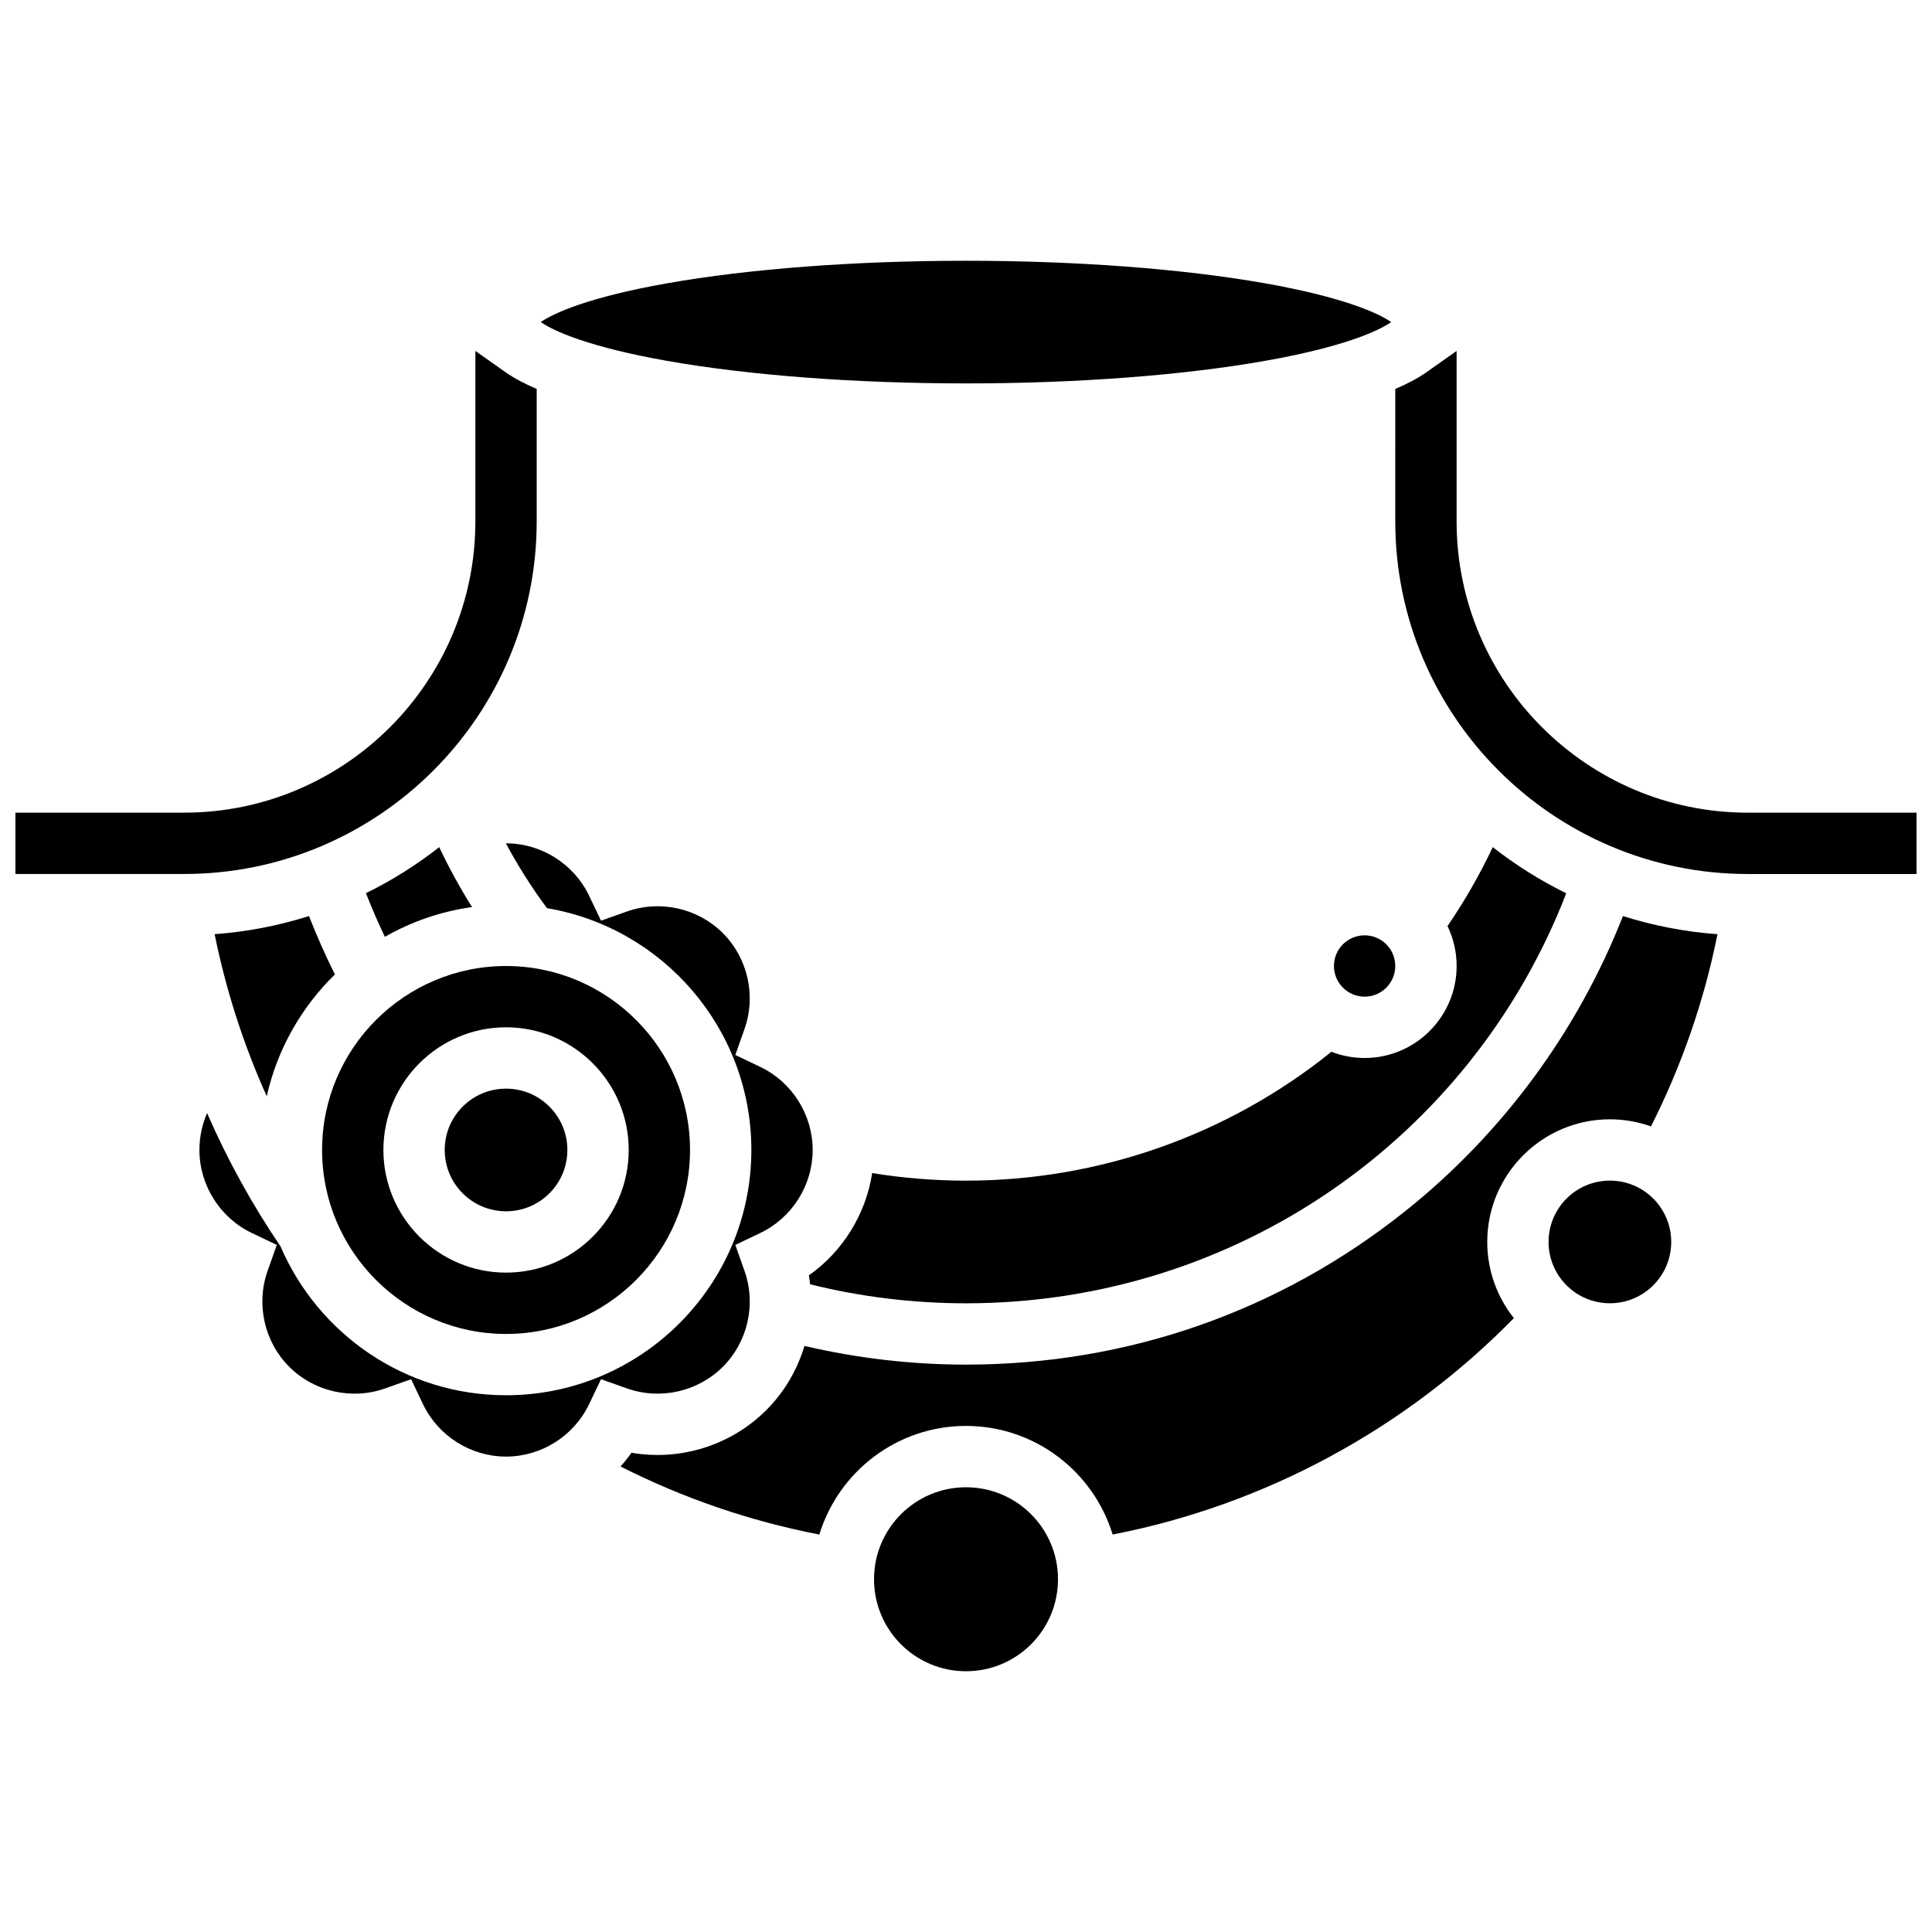 <?xml version="1.0" encoding="UTF-8"?>
<!-- Uploaded to: ICON Repo, www.iconrepo.com, Generator: ICON Repo Mixer Tools -->
<svg width="800px" height="800px" version="1.1" viewBox="144 144 512 512" xmlns="http://www.w3.org/2000/svg">
 <defs>
  <clipPath id="b">
   <path d="m513 237h138.9v139h-138.9z"/>
  </clipPath>
  <clipPath id="a">
   <path d="m148.09 237h138.91v139h-138.91z"/>
  </clipPath>
 </defs>
 <g clip-path="url(#b)">
  <path d="m607.21 359.37c-42.566 0-77.195-34.629-77.195-77.195v-45.172l-7.965 5.625c-2.191 1.551-4.977 3.035-8.285 4.449l-0.004 35.098c0 51.527 41.922 93.449 93.449 93.449h44.691v-16.25z"/>
 </g>
 <g clip-path="url(#a)">
  <path d="m286.23 282.17v-35.098c-3.309-1.414-6.094-2.898-8.285-4.449l-7.965-5.625v45.172c0 42.566-34.629 77.195-77.195 77.195h-44.695v16.25h44.691c51.527 0.004 93.449-41.918 93.449-93.445z"/>
 </g>
 <path d="m400 245.61c29.305 0 57.461-2.125 79.281-5.984 20.676-3.656 30.059-7.914 33.391-10.27-3.332-2.352-12.715-6.613-33.391-10.27-21.82-3.856-49.977-5.981-79.281-5.981s-57.461 2.125-79.281 5.984c-20.68 3.652-30.062 7.914-33.395 10.266 3.332 2.352 12.715 6.613 33.391 10.27 21.824 3.859 49.98 5.984 79.285 5.984z"/>
 <path d="m294.36 448.75c0 8.977-7.273 16.254-16.25 16.254s-16.254-7.277-16.254-16.254c0-8.977 7.277-16.25 16.254-16.25s16.25 7.273 16.25 16.25"/>
 <path d="m278.11 497.51c26.883 0 48.754-21.871 48.754-48.754 0-26.883-21.871-48.754-48.754-48.754s-48.754 21.871-48.754 48.754c-0.004 26.883 21.871 48.754 48.754 48.754zm0-81.262c17.922 0 32.504 14.582 32.504 32.504s-14.582 32.504-32.504 32.504-32.504-14.582-32.504-32.504 14.582-32.504 32.504-32.504z"/>
 <path d="m513.76 400c0 4.488-3.637 8.125-8.125 8.125s-8.125-3.637-8.125-8.125 3.637-8.129 8.125-8.129 8.125 3.641 8.125 8.129"/>
 <path d="m505.64 424.38c-3.102 0-6.066-0.59-8.797-1.648-27.371 22.059-61.535 34.152-96.84 34.152-8.348 0-16.676-0.68-24.867-2.008-1.684 10.906-7.777 20.758-16.781 27.117 0.137 0.785 0.246 1.57 0.332 2.359 13.445 3.344 27.316 5.035 41.316 5.035 71.426 0 133.92-43.684 159.07-108.66-6.93-3.398-13.453-7.504-19.473-12.227-3.434 7.246-7.426 14.238-11.996 20.926 1.547 3.203 2.418 6.789 2.418 10.578 0 13.441-10.938 24.375-24.379 24.375z"/>
 <path d="m240.98 380.7c1.531 3.914 3.195 7.773 5.012 11.566 6.996-3.996 14.797-6.727 23.102-7.887-3.223-5.133-6.121-10.43-8.703-15.875-6 4.711-12.504 8.805-19.41 12.195z"/>
 <path d="m516.5 464.89c-33.398 26.656-73.684 40.746-116.5 40.746-14.484 0-28.84-1.684-42.809-4.953-1.898 6.324-5.312 12.211-10.129 17.023-9.391 9.391-22.852 13.508-35.715 11.289-0.898 1.273-1.871 2.484-2.902 3.637 16.672 8.441 34.324 14.488 52.691 18.039 5.082-16.645 20.578-28.785 38.863-28.785 18.281 0 33.777 12.141 38.863 28.781 40.242-7.82 77.504-27.918 106.33-57.355-4.41-5.547-7.055-12.559-7.055-20.18 0-17.922 14.582-32.504 32.504-32.504 3.816 0 7.481 0.668 10.887 1.883 8.18-16.211 14.074-33.25 17.625-50.934-8.668-0.633-17.059-2.277-25.055-4.812-11.934 30.406-31.844 57.566-57.602 78.125z"/>
 <path d="m586.89 473.13c0 8.977-7.273 16.25-16.25 16.25-8.977 0-16.254-7.273-16.254-16.25 0-8.977 7.277-16.254 16.254-16.254 8.977 0 16.25 7.277 16.25 16.254"/>
 <path d="m424.38 562.52c0 13.461-10.914 24.375-24.375 24.375-13.465 0-24.379-10.914-24.379-24.375 0-13.465 10.914-24.379 24.379-24.379 13.461 0 24.375 10.914 24.375 24.379"/>
 <path d="m200.88 391.57c2.996 14.793 7.629 29.207 13.809 42.957 2.801-12.496 9.203-23.645 18.066-32.289-2.527-5.055-4.816-10.223-6.867-15.48-7.984 2.535-16.359 4.18-25.008 4.812z"/>
 <path d="m335.57 506.21c6.609-6.609 8.863-16.578 5.738-25.398l-2.441-6.894 6.602-3.152c8.445-4.027 13.898-12.668 13.898-22.016s-5.457-17.988-13.902-22.016l-6.602-3.152 2.441-6.894c3.121-8.82 0.871-18.789-5.738-25.398-6.609-6.606-16.574-8.859-25.398-5.738l-6.894 2.441-3.148-6.602c-4.027-8.441-12.672-13.898-22.016-13.898-0.012 0-0.027 0.004-0.039 0.004 3.184 5.949 6.809 11.684 10.883 17.172 30.699 5.176 54.164 31.934 54.164 64.082 0 35.844-29.16 65.008-65.008 65.008-26.777 0-49.82-16.277-59.766-39.453-7.586-11.176-14.09-23.008-19.461-35.316-1.324 3.031-2.031 6.34-2.031 9.762 0 9.348 5.457 17.988 13.902 22.016l6.602 3.152-2.441 6.894c-3.121 8.82-0.871 18.789 5.738 25.398s16.578 8.863 25.398 5.738l6.898-2.441 3.148 6.602c4.023 8.445 12.664 13.902 22.012 13.902s17.988-5.457 22.016-13.902l3.148-6.602 6.898 2.441c8.82 3.117 18.789 0.871 25.398-5.738z"/>
</svg>